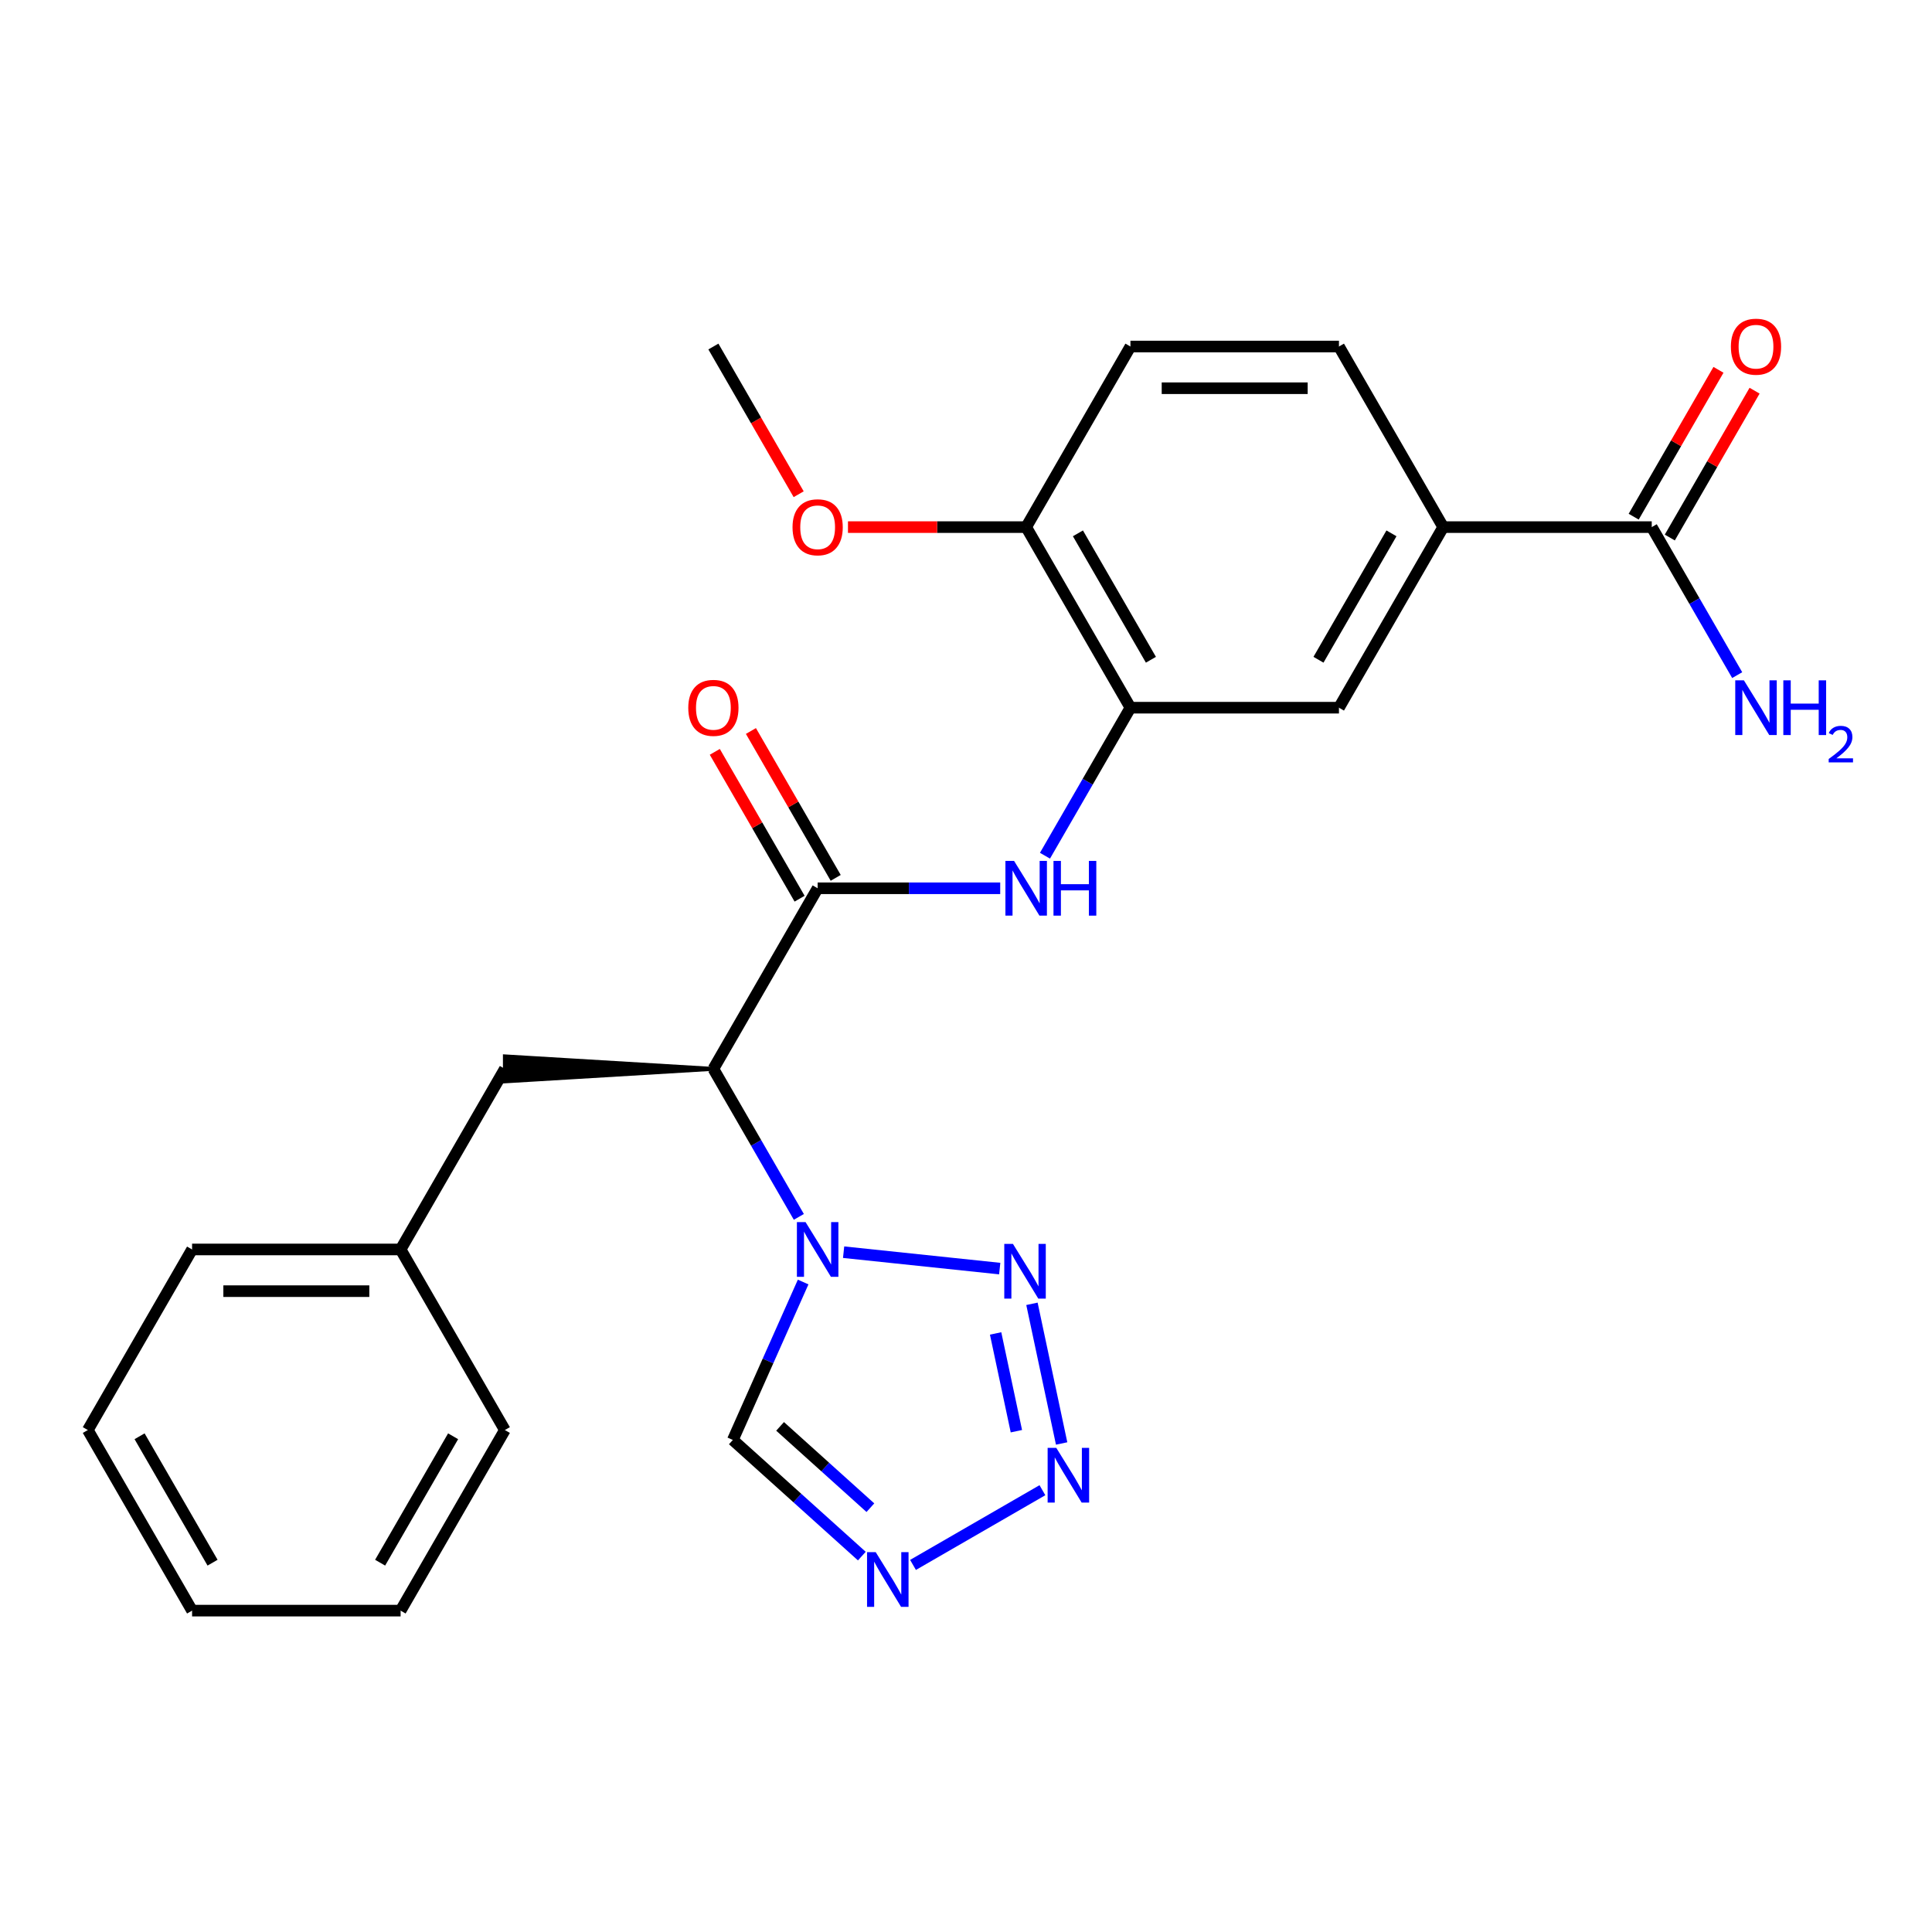 <?xml version='1.0' encoding='iso-8859-1'?>
<svg version='1.1' baseProfile='full'
              xmlns='http://www.w3.org/2000/svg'
                      xmlns:rdkit='http://www.rdkit.org/xml'
                      xmlns:xlink='http://www.w3.org/1999/xlink'
                  xml:space='preserve'
width='1000px' height='1000px' viewBox='0 0 1000 1000'>
<!-- END OF HEADER -->
<rect style='opacity:1.0;fill:#FFFFFF;stroke:none' width='1000' height='1000' x='0' y='0'> </rect>
<path class='bond-0' d='M 413.48,629.857 L 391.364,591.55' style='fill:none;fill-rule:evenodd;stroke:#0000FF;stroke-width:6px;stroke-linecap:butt;stroke-linejoin:miter;stroke-opacity:1' />
<path class='bond-0' d='M 391.364,591.55 L 369.248,553.244' style='fill:none;fill-rule:evenodd;stroke:#000000;stroke-width:6px;stroke-linecap:butt;stroke-linejoin:miter;stroke-opacity:1' />
<path class='bond-1' d='M 436.651,648.127 L 517.453,656.62' style='fill:none;fill-rule:evenodd;stroke:#0000FF;stroke-width:6px;stroke-linecap:butt;stroke-linejoin:miter;stroke-opacity:1' />
<path class='bond-6' d='M 415.707,663.573 L 397.511,704.444' style='fill:none;fill-rule:evenodd;stroke:#0000FF;stroke-width:6px;stroke-linecap:butt;stroke-linejoin:miter;stroke-opacity:1' />
<path class='bond-6' d='M 397.511,704.444 L 379.314,745.315' style='fill:none;fill-rule:evenodd;stroke:#000000;stroke-width:6px;stroke-linecap:butt;stroke-linejoin:miter;stroke-opacity:1' />
<path class='bond-3' d='M 369.248,553.244 L 423.213,459.773' style='fill:none;fill-rule:evenodd;stroke:#000000;stroke-width:6px;stroke-linecap:butt;stroke-linejoin:miter;stroke-opacity:1' />
<path class='bond-11' d='M 369.248,553.244 L 261.317,546.768 L 261.317,559.72 Z' style='fill:#000000;fill-rule:evenodd;fill-opacity:1;stroke:#000000;stroke-width:2px;stroke-linecap:butt;stroke-linejoin:miter;stroke-opacity:1;' />
<path class='bond-2' d='M 534.136,674.855 L 549.501,747.142' style='fill:none;fill-rule:evenodd;stroke:#0000FF;stroke-width:6px;stroke-linecap:butt;stroke-linejoin:miter;stroke-opacity:1' />
<path class='bond-2' d='M 515.327,690.186 L 526.082,740.787' style='fill:none;fill-rule:evenodd;stroke:#0000FF;stroke-width:6px;stroke-linecap:butt;stroke-linejoin:miter;stroke-opacity:1' />
<path class='bond-26' d='M 539.555,771.328 L 472.572,810' style='fill:none;fill-rule:evenodd;stroke:#0000FF;stroke-width:6px;stroke-linecap:butt;stroke-linejoin:miter;stroke-opacity:1' />
<path class='bond-5' d='M 423.213,459.773 L 470.46,459.773' style='fill:none;fill-rule:evenodd;stroke:#000000;stroke-width:6px;stroke-linecap:butt;stroke-linejoin:miter;stroke-opacity:1' />
<path class='bond-5' d='M 470.46,459.773 L 517.706,459.773' style='fill:none;fill-rule:evenodd;stroke:#0000FF;stroke-width:6px;stroke-linecap:butt;stroke-linejoin:miter;stroke-opacity:1' />
<path class='bond-13' d='M 432.56,454.376 L 410.617,416.37' style='fill:none;fill-rule:evenodd;stroke:#000000;stroke-width:6px;stroke-linecap:butt;stroke-linejoin:miter;stroke-opacity:1' />
<path class='bond-13' d='M 410.617,416.37 L 388.674,378.363' style='fill:none;fill-rule:evenodd;stroke:#FF0000;stroke-width:6px;stroke-linecap:butt;stroke-linejoin:miter;stroke-opacity:1' />
<path class='bond-13' d='M 413.866,465.169 L 391.923,427.163' style='fill:none;fill-rule:evenodd;stroke:#000000;stroke-width:6px;stroke-linecap:butt;stroke-linejoin:miter;stroke-opacity:1' />
<path class='bond-13' d='M 391.923,427.163 L 369.98,389.157' style='fill:none;fill-rule:evenodd;stroke:#FF0000;stroke-width:6px;stroke-linecap:butt;stroke-linejoin:miter;stroke-opacity:1' />
<path class='bond-4' d='M 446.084,805.435 L 412.699,775.375' style='fill:none;fill-rule:evenodd;stroke:#0000FF;stroke-width:6px;stroke-linecap:butt;stroke-linejoin:miter;stroke-opacity:1' />
<path class='bond-4' d='M 412.699,775.375 L 379.314,745.315' style='fill:none;fill-rule:evenodd;stroke:#000000;stroke-width:6px;stroke-linecap:butt;stroke-linejoin:miter;stroke-opacity:1' />
<path class='bond-4' d='M 450.512,780.375 L 427.143,759.333' style='fill:none;fill-rule:evenodd;stroke:#0000FF;stroke-width:6px;stroke-linecap:butt;stroke-linejoin:miter;stroke-opacity:1' />
<path class='bond-4' d='M 427.143,759.333 L 403.773,738.291' style='fill:none;fill-rule:evenodd;stroke:#000000;stroke-width:6px;stroke-linecap:butt;stroke-linejoin:miter;stroke-opacity:1' />
<path class='bond-7' d='M 540.877,442.915 L 562.994,404.608' style='fill:none;fill-rule:evenodd;stroke:#0000FF;stroke-width:6px;stroke-linecap:butt;stroke-linejoin:miter;stroke-opacity:1' />
<path class='bond-7' d='M 562.994,404.608 L 585.11,366.302' style='fill:none;fill-rule:evenodd;stroke:#000000;stroke-width:6px;stroke-linecap:butt;stroke-linejoin:miter;stroke-opacity:1' />
<path class='bond-10' d='M 585.11,366.302 L 693.041,366.302' style='fill:none;fill-rule:evenodd;stroke:#000000;stroke-width:6px;stroke-linecap:butt;stroke-linejoin:miter;stroke-opacity:1' />
<path class='bond-12' d='M 585.11,366.302 L 531.144,272.831' style='fill:none;fill-rule:evenodd;stroke:#000000;stroke-width:6px;stroke-linecap:butt;stroke-linejoin:miter;stroke-opacity:1' />
<path class='bond-12' d='M 595.709,341.488 L 557.933,276.058' style='fill:none;fill-rule:evenodd;stroke:#000000;stroke-width:6px;stroke-linecap:butt;stroke-linejoin:miter;stroke-opacity:1' />
<path class='bond-8' d='M 854.937,272.831 L 747.006,272.831' style='fill:none;fill-rule:evenodd;stroke:#000000;stroke-width:6px;stroke-linecap:butt;stroke-linejoin:miter;stroke-opacity:1' />
<path class='bond-14' d='M 864.285,278.227 L 886.228,240.221' style='fill:none;fill-rule:evenodd;stroke:#000000;stroke-width:6px;stroke-linecap:butt;stroke-linejoin:miter;stroke-opacity:1' />
<path class='bond-14' d='M 886.228,240.221 L 908.171,202.215' style='fill:none;fill-rule:evenodd;stroke:#FF0000;stroke-width:6px;stroke-linecap:butt;stroke-linejoin:miter;stroke-opacity:1' />
<path class='bond-14' d='M 845.59,267.434 L 867.533,229.428' style='fill:none;fill-rule:evenodd;stroke:#000000;stroke-width:6px;stroke-linecap:butt;stroke-linejoin:miter;stroke-opacity:1' />
<path class='bond-14' d='M 867.533,229.428 L 889.476,191.421' style='fill:none;fill-rule:evenodd;stroke:#FF0000;stroke-width:6px;stroke-linecap:butt;stroke-linejoin:miter;stroke-opacity:1' />
<path class='bond-17' d='M 854.937,272.831 L 877.054,311.137' style='fill:none;fill-rule:evenodd;stroke:#000000;stroke-width:6px;stroke-linecap:butt;stroke-linejoin:miter;stroke-opacity:1' />
<path class='bond-17' d='M 877.054,311.137 L 899.17,349.443' style='fill:none;fill-rule:evenodd;stroke:#0000FF;stroke-width:6px;stroke-linecap:butt;stroke-linejoin:miter;stroke-opacity:1' />
<path class='bond-9' d='M 747.006,272.831 L 693.041,366.302' style='fill:none;fill-rule:evenodd;stroke:#000000;stroke-width:6px;stroke-linecap:butt;stroke-linejoin:miter;stroke-opacity:1' />
<path class='bond-9' d='M 720.217,276.058 L 682.441,341.488' style='fill:none;fill-rule:evenodd;stroke:#000000;stroke-width:6px;stroke-linecap:butt;stroke-linejoin:miter;stroke-opacity:1' />
<path class='bond-28' d='M 747.006,272.831 L 693.041,179.36' style='fill:none;fill-rule:evenodd;stroke:#000000;stroke-width:6px;stroke-linecap:butt;stroke-linejoin:miter;stroke-opacity:1' />
<path class='bond-18' d='M 261.317,553.244 L 207.351,646.715' style='fill:none;fill-rule:evenodd;stroke:#000000;stroke-width:6px;stroke-linecap:butt;stroke-linejoin:miter;stroke-opacity:1' />
<path class='bond-16' d='M 531.144,272.831 L 585.11,179.36' style='fill:none;fill-rule:evenodd;stroke:#000000;stroke-width:6px;stroke-linecap:butt;stroke-linejoin:miter;stroke-opacity:1' />
<path class='bond-19' d='M 531.144,272.831 L 485.028,272.831' style='fill:none;fill-rule:evenodd;stroke:#000000;stroke-width:6px;stroke-linecap:butt;stroke-linejoin:miter;stroke-opacity:1' />
<path class='bond-19' d='M 485.028,272.831 L 438.911,272.831' style='fill:none;fill-rule:evenodd;stroke:#FF0000;stroke-width:6px;stroke-linecap:butt;stroke-linejoin:miter;stroke-opacity:1' />
<path class='bond-15' d='M 693.041,179.36 L 585.11,179.36' style='fill:none;fill-rule:evenodd;stroke:#000000;stroke-width:6px;stroke-linecap:butt;stroke-linejoin:miter;stroke-opacity:1' />
<path class='bond-15' d='M 676.851,200.946 L 601.299,200.946' style='fill:none;fill-rule:evenodd;stroke:#000000;stroke-width:6px;stroke-linecap:butt;stroke-linejoin:miter;stroke-opacity:1' />
<path class='bond-20' d='M 207.351,646.715 L 99.42,646.715' style='fill:none;fill-rule:evenodd;stroke:#000000;stroke-width:6px;stroke-linecap:butt;stroke-linejoin:miter;stroke-opacity:1' />
<path class='bond-20' d='M 191.161,668.301 L 115.61,668.301' style='fill:none;fill-rule:evenodd;stroke:#000000;stroke-width:6px;stroke-linecap:butt;stroke-linejoin:miter;stroke-opacity:1' />
<path class='bond-21' d='M 207.351,646.715 L 261.317,740.186' style='fill:none;fill-rule:evenodd;stroke:#000000;stroke-width:6px;stroke-linecap:butt;stroke-linejoin:miter;stroke-opacity:1' />
<path class='bond-22' d='M 413.388,255.812 L 391.318,217.586' style='fill:none;fill-rule:evenodd;stroke:#FF0000;stroke-width:6px;stroke-linecap:butt;stroke-linejoin:miter;stroke-opacity:1' />
<path class='bond-22' d='M 391.318,217.586 L 369.248,179.36' style='fill:none;fill-rule:evenodd;stroke:#000000;stroke-width:6px;stroke-linecap:butt;stroke-linejoin:miter;stroke-opacity:1' />
<path class='bond-24' d='M 99.42,646.715 L 45.455,740.186' style='fill:none;fill-rule:evenodd;stroke:#000000;stroke-width:6px;stroke-linecap:butt;stroke-linejoin:miter;stroke-opacity:1' />
<path class='bond-23' d='M 261.317,740.186 L 207.351,833.657' style='fill:none;fill-rule:evenodd;stroke:#000000;stroke-width:6px;stroke-linecap:butt;stroke-linejoin:miter;stroke-opacity:1' />
<path class='bond-23' d='M 234.528,743.413 L 196.752,808.843' style='fill:none;fill-rule:evenodd;stroke:#000000;stroke-width:6px;stroke-linecap:butt;stroke-linejoin:miter;stroke-opacity:1' />
<path class='bond-25' d='M 207.351,833.657 L 99.42,833.657' style='fill:none;fill-rule:evenodd;stroke:#000000;stroke-width:6px;stroke-linecap:butt;stroke-linejoin:miter;stroke-opacity:1' />
<path class='bond-27' d='M 45.455,740.186 L 99.42,833.657' style='fill:none;fill-rule:evenodd;stroke:#000000;stroke-width:6px;stroke-linecap:butt;stroke-linejoin:miter;stroke-opacity:1' />
<path class='bond-27' d='M 72.244,743.413 L 110.019,808.843' style='fill:none;fill-rule:evenodd;stroke:#000000;stroke-width:6px;stroke-linecap:butt;stroke-linejoin:miter;stroke-opacity:1' />
<path  class='atom-0' d='M 416.953 632.555
L 426.233 647.555
Q 427.153 649.035, 428.633 651.715
Q 430.113 654.395, 430.193 654.555
L 430.193 632.555
L 433.953 632.555
L 433.953 660.875
L 430.073 660.875
L 420.113 644.475
Q 418.953 642.555, 417.713 640.355
Q 416.513 638.155, 416.153 637.475
L 416.153 660.875
L 412.473 660.875
L 412.473 632.555
L 416.953 632.555
' fill='#0000FF'/>
<path  class='atom-2' d='M 524.293 643.837
L 533.573 658.837
Q 534.493 660.317, 535.973 662.997
Q 537.453 665.677, 537.533 665.837
L 537.533 643.837
L 541.293 643.837
L 541.293 672.157
L 537.413 672.157
L 527.453 655.757
Q 526.293 653.837, 525.053 651.637
Q 523.853 649.437, 523.493 648.757
L 523.493 672.157
L 519.813 672.157
L 519.813 643.837
L 524.293 643.837
' fill='#0000FF'/>
<path  class='atom-3' d='M 546.733 749.409
L 556.013 764.409
Q 556.933 765.889, 558.413 768.569
Q 559.893 771.249, 559.973 771.409
L 559.973 749.409
L 563.733 749.409
L 563.733 777.729
L 559.853 777.729
L 549.893 761.329
Q 548.733 759.409, 547.493 757.209
Q 546.293 755.009, 545.933 754.329
L 545.933 777.729
L 542.253 777.729
L 542.253 749.409
L 546.733 749.409
' fill='#0000FF'/>
<path  class='atom-5' d='M 453.262 803.375
L 462.542 818.375
Q 463.462 819.855, 464.942 822.535
Q 466.422 825.215, 466.502 825.375
L 466.502 803.375
L 470.262 803.375
L 470.262 831.695
L 466.382 831.695
L 456.422 815.295
Q 455.262 813.375, 454.022 811.175
Q 452.822 808.975, 452.462 808.295
L 452.462 831.695
L 448.782 831.695
L 448.782 803.375
L 453.262 803.375
' fill='#0000FF'/>
<path  class='atom-6' d='M 524.884 445.613
L 534.164 460.613
Q 535.084 462.093, 536.564 464.773
Q 538.044 467.453, 538.124 467.613
L 538.124 445.613
L 541.884 445.613
L 541.884 473.933
L 538.004 473.933
L 528.044 457.533
Q 526.884 455.613, 525.644 453.413
Q 524.444 451.213, 524.084 450.533
L 524.084 473.933
L 520.404 473.933
L 520.404 445.613
L 524.884 445.613
' fill='#0000FF'/>
<path  class='atom-6' d='M 545.284 445.613
L 549.124 445.613
L 549.124 457.653
L 563.604 457.653
L 563.604 445.613
L 567.444 445.613
L 567.444 473.933
L 563.604 473.933
L 563.604 460.853
L 549.124 460.853
L 549.124 473.933
L 545.284 473.933
L 545.284 445.613
' fill='#0000FF'/>
<path  class='atom-14' d='M 356.248 366.382
Q 356.248 359.582, 359.608 355.782
Q 362.968 351.982, 369.248 351.982
Q 375.528 351.982, 378.888 355.782
Q 382.248 359.582, 382.248 366.382
Q 382.248 373.262, 378.848 377.182
Q 375.448 381.062, 369.248 381.062
Q 363.008 381.062, 359.608 377.182
Q 356.248 373.302, 356.248 366.382
M 369.248 377.862
Q 373.568 377.862, 375.888 374.982
Q 378.248 372.062, 378.248 366.382
Q 378.248 360.822, 375.888 358.022
Q 373.568 355.182, 369.248 355.182
Q 364.928 355.182, 362.568 357.982
Q 360.248 360.782, 360.248 366.382
Q 360.248 372.102, 362.568 374.982
Q 364.928 377.862, 369.248 377.862
' fill='#FF0000'/>
<path  class='atom-15' d='M 895.903 179.44
Q 895.903 172.64, 899.263 168.84
Q 902.623 165.04, 908.903 165.04
Q 915.183 165.04, 918.543 168.84
Q 921.903 172.64, 921.903 179.44
Q 921.903 186.32, 918.503 190.24
Q 915.103 194.12, 908.903 194.12
Q 902.663 194.12, 899.263 190.24
Q 895.903 186.36, 895.903 179.44
M 908.903 190.92
Q 913.223 190.92, 915.543 188.04
Q 917.903 185.12, 917.903 179.44
Q 917.903 173.88, 915.543 171.08
Q 913.223 168.24, 908.903 168.24
Q 904.583 168.24, 902.223 171.04
Q 899.903 173.84, 899.903 179.44
Q 899.903 185.16, 902.223 188.04
Q 904.583 190.92, 908.903 190.92
' fill='#FF0000'/>
<path  class='atom-18' d='M 902.643 352.142
L 911.923 367.142
Q 912.843 368.622, 914.323 371.302
Q 915.803 373.982, 915.883 374.142
L 915.883 352.142
L 919.643 352.142
L 919.643 380.462
L 915.763 380.462
L 905.803 364.062
Q 904.643 362.142, 903.403 359.942
Q 902.203 357.742, 901.843 357.062
L 901.843 380.462
L 898.163 380.462
L 898.163 352.142
L 902.643 352.142
' fill='#0000FF'/>
<path  class='atom-18' d='M 923.043 352.142
L 926.883 352.142
L 926.883 364.182
L 941.363 364.182
L 941.363 352.142
L 945.203 352.142
L 945.203 380.462
L 941.363 380.462
L 941.363 367.382
L 926.883 367.382
L 926.883 380.462
L 923.043 380.462
L 923.043 352.142
' fill='#0000FF'/>
<path  class='atom-18' d='M 946.576 379.468
Q 947.262 377.699, 948.899 376.723
Q 950.536 375.719, 952.806 375.719
Q 955.631 375.719, 957.215 377.251
Q 958.799 378.782, 958.799 381.501
Q 958.799 384.273, 956.74 386.86
Q 954.707 389.447, 950.483 392.51
L 959.116 392.51
L 959.116 394.622
L 946.523 394.622
L 946.523 392.853
Q 950.008 390.371, 952.067 388.523
Q 954.153 386.675, 955.156 385.012
Q 956.159 383.349, 956.159 381.633
Q 956.159 379.838, 955.261 378.835
Q 954.364 377.831, 952.806 377.831
Q 951.301 377.831, 950.298 378.439
Q 949.295 379.046, 948.582 380.392
L 946.576 379.468
' fill='#0000FF'/>
<path  class='atom-20' d='M 410.213 272.911
Q 410.213 266.111, 413.573 262.311
Q 416.933 258.511, 423.213 258.511
Q 429.493 258.511, 432.853 262.311
Q 436.213 266.111, 436.213 272.911
Q 436.213 279.791, 432.813 283.711
Q 429.413 287.591, 423.213 287.591
Q 416.973 287.591, 413.573 283.711
Q 410.213 279.831, 410.213 272.911
M 423.213 284.391
Q 427.533 284.391, 429.853 281.511
Q 432.213 278.591, 432.213 272.911
Q 432.213 267.351, 429.853 264.551
Q 427.533 261.711, 423.213 261.711
Q 418.893 261.711, 416.533 264.511
Q 414.213 267.311, 414.213 272.911
Q 414.213 278.631, 416.533 281.511
Q 418.893 284.391, 423.213 284.391
' fill='#FF0000'/>
</svg>
